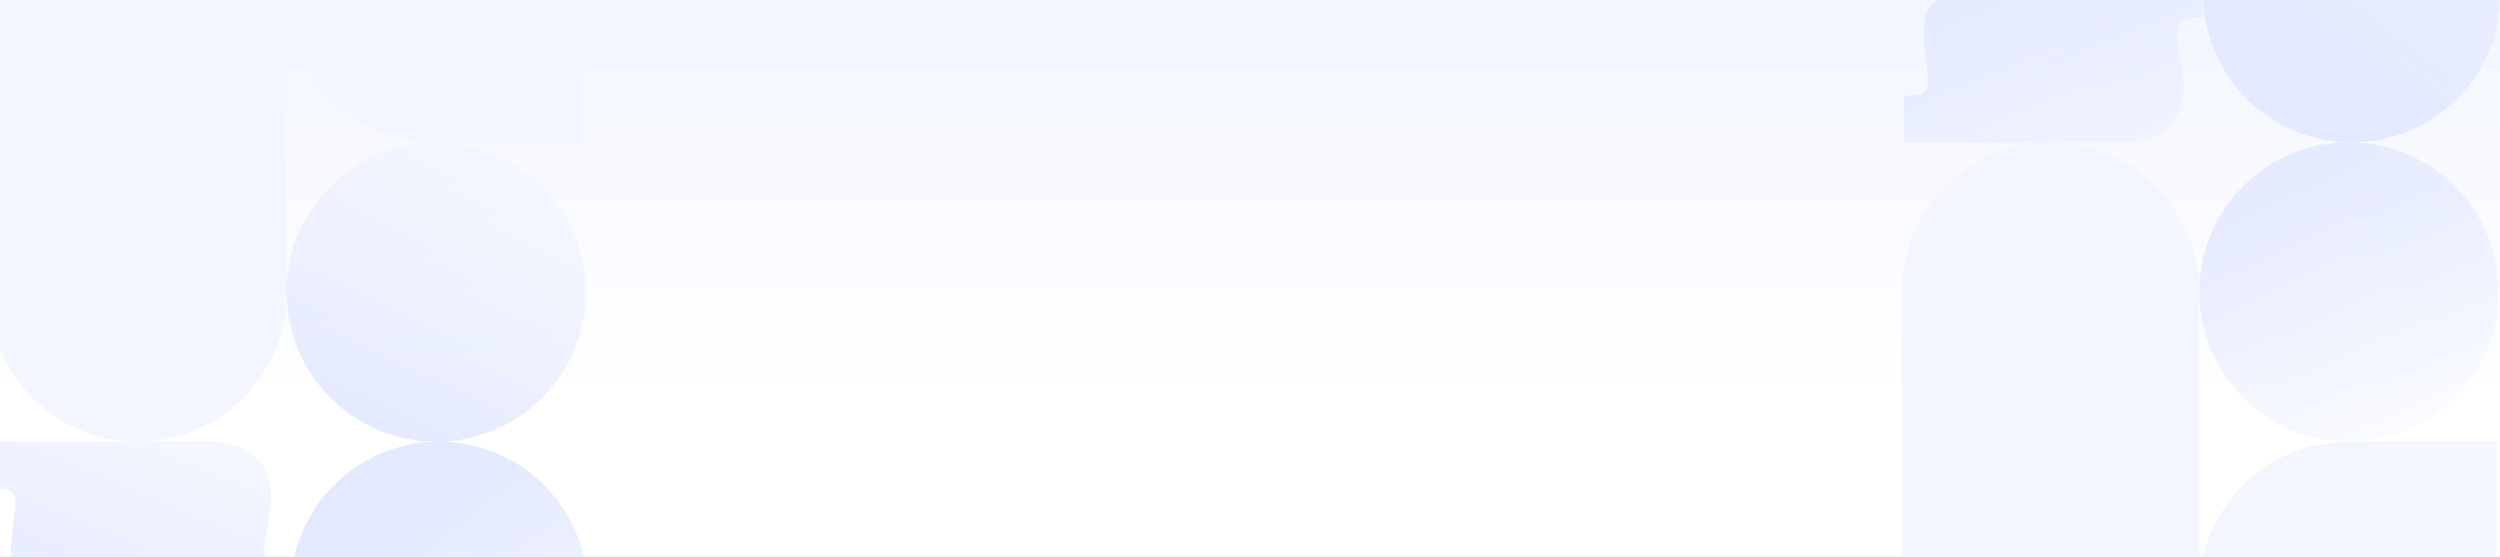 <svg viewBox="0 0 1580 352" fill="none" xmlns="http://www.w3.org/2000/svg">
  <rect x="0" y="0" width="1580" height="352" fill="#333333" stroke="none"/>
  <g clip-path="url(#clip0_718_6692)">
    <path transform="translate(-7)" d="M0 0h1587v352H0z" fill="url(#paint0_linear_718_6692)"></path>
    <path d="M1202 183.938v187.976c0 51.908 42.08 93.987 93.99 93.987s93.99-42.079 93.99-93.987V183.938c0-51.908-42.08-93.987-93.99-93.987S1202 132.03 1202 183.938Z" fill="#F3F6FF"></path>
    <path d="M1379.33 13.741c-2.34 1.838-3.51 4.484-3.51 7.933 0 2.781.61 7.455 1.84 14.023 1.56 8.459 2.34 15.023 2.34 19.697 0 11.019-3.4 19.532-10.18 25.541-6.79 6.011-16.02 9.017-27.7 9.017H1203.2V60.401h5.67c3.56 0 6.09-.778 7.59-2.335 1.5-1.561 2.25-3.786 2.25-6.679 0-1.78-.44-6.232-1.33-13.354-1.12-8.236-1.67-14.191-1.67-17.863 0-6.567 1.5-11.938 4.5-16.111 3.01-4.173 7.51-6.816 13.52-7.933v-.332c-6.01-1.109-10.51-3.754-13.52-7.928-3-4.177-4.5-9.544-4.5-16.111 0-3.674.55-9.624 1.67-17.863.89-7.122 1.33-11.572 1.33-13.354 0-2.896-.75-5.12-2.25-6.679-1.5-1.556-4.03-2.337-7.59-2.337h-5.67v-29.548h138.92c11.68 0 20.91 3.006 27.7 9.015 6.78 6.011 10.18 14.524 10.18 25.541 0 4.677-.78 11.243-2.34 19.7-1.23 6.568-1.84 11.242-1.84 14.023 0 3.673 1.14 6.343 3.42 8.013 2.28 1.669 6.26 2.504 11.93 2.504v30.219c-5.56 0-9.51.915-11.84 2.751Z" fill="url(#paint1_linear_718_6692)"></path>
    <path d="M1484.56 279.124c52.24 0 94.59-42.348 94.59-94.587 0-52.238-42.35-94.586-94.59-94.586s-94.58 42.348-94.58 94.586c0 52.239 42.34 94.587 94.58 94.587Z" fill="url(#paint2_linear_718_6692)"></path>
    <path d="M1483.96 279.123h93.99v93.988c0 51.873-42.11 93.987-93.99 93.987-51.87 0-93.98-42.114-93.98-93.987s42.11-93.988 93.98-93.988Z" fill="#F3F6FF"></path>
    <path d="M1392.37-192.012V-4.036c0 51.908 42.08 93.988 93.99 93.988s93.99-42.08 93.99-93.988V-192.012c0-51.908-42.08-93.988-93.99-93.988s-93.99 42.08-93.99 93.988Z" fill="url(#paint3_linear_718_6692)"></path>
    <path d="m-6.845 185.16 0-187.975c0-51.908 42.08-93.988 93.988-93.988 51.907 0 93.987 42.08 93.987 93.988V185.16c0 51.908-42.08 93.988-93.988 93.988-51.908 0-93.988-42.08-93.988-93.988Z" fill="#F3F6FF"></path>
    <path d="M170.484 355.358c-2.336-1.838-3.504-4.484-3.504-7.933 0-2.78.609-7.455 1.836-14.023 1.555-8.458 2.334-15.023 2.334-19.697 0-11.019-3.394-19.532-10.177-25.541-6.784-6.011-16.015-9.016-27.693-9.016H-5.648v29.549H.023c3.559 0 6.09.779 7.592 2.335 1.501 1.561 2.252 3.786 2.252 6.679 0 1.78-.445 6.232-1.335 13.354-1.113 8.236-1.667 14.191-1.667 17.863 0 6.567 1.5 11.938 4.503 16.111 3.003 4.173 7.508 6.816 13.514 7.932v.332c-6.006 1.109-10.511 3.755-13.514 7.928-3.003 4.177-4.503 9.544-4.503 16.111 0 3.674.554 9.624 1.667 17.862.89 7.122 1.335 11.572 1.335 13.354 0 2.896-.751 5.12-2.252 6.679-1.501 1.557-4.033 2.338-7.592 2.338H-5.648v29.548H133.28c11.678 0 20.909-3.006 27.693-9.015 6.783-6.012 10.177-14.525 10.177-25.541 0-4.677-.779-11.244-2.334-19.7-1.227-6.568-1.836-11.242-1.836-14.023 0-3.673 1.139-6.343 3.42-8.013 2.278-1.669 6.256-2.503 11.927-2.503v-30.219c-5.561 0-9.509-.915-11.843-2.751Z" fill="url(#paint4_linear_718_6692)"></path>
    <path d="M275.716 89.976c52.239 0 94.587 42.348 94.587 94.586 0 52.239-42.348 94.586-94.587 94.586-52.238 0-94.586-42.347-94.586-94.586 0-52.238 42.348-94.586 94.586-94.586Z" fill="url(#paint5_linear_718_6692)"></path>
    <path d="M275.117 89.976h93.988V-4.012c0-51.873-42.114-93.988-93.987-93.988-51.874 0-93.988 42.115-93.988 93.988 0 51.873 42.114 93.988 93.987 93.988Z" fill="#F3F6FF"></path>
    <path d="M183.525 561.111V373.136c0-51.908 42.079-93.988 93.987-93.988 51.908 0 93.988 42.08 93.988 93.988v187.975c0 51.908-42.08 93.988-93.988 93.988s-93.987-42.08-93.987-93.988Z" fill="url(#paint6_linear_718_6692)"></path>
  </g>
  <defs>
    <linearGradient gradientUnits="userSpaceOnUse" y2="255.072" y1="0" x2="793.5" x1="793.5" id="paint0_linear_718_6692">
      <stop stop-color="#F3F6FF"></stop>
      <stop stop-color="#fff" offset="1"></stop>
    </linearGradient>
    <linearGradient gradientUnits="userSpaceOnUse" y2="170.17" y1="-56.718" x2="1391.17" x1="1296.59" id="paint1_linear_718_6692">
      <stop stop-color="#E3E9FF"></stop>
      <stop stop-opacity="0" stop-color="#E3E9FF" offset="1"></stop>
    </linearGradient>
    <linearGradient gradientUnits="userSpaceOnUse" y2="305.464" y1="89.951" x2="1545.02" x1="1442.66" id="paint2_linear_718_6692">
      <stop stop-color="#E3E9FF"></stop>
      <stop stop-opacity="0" stop-color="#E3E9FF" offset="1"></stop>
    </linearGradient>
    <linearGradient gradientUnits="userSpaceOnUse" y2="-221.944" y1="7.936" x2="1580.35" x1="1410.33" id="paint3_linear_718_6692">
      <stop stop-color="#E3E9FF"></stop>
      <stop stop-opacity="0" stop-color="#E3E9FF" offset="1"></stop>
    </linearGradient>
    <linearGradient gradientUnits="userSpaceOnUse" y2="198.929" y1="425.816" x2="182.327" x1="87.741" id="paint4_linear_718_6692">
      <stop stop-color="#E3E9FF"></stop>
      <stop stop-opacity="0" stop-color="#E3E9FF" offset="1"></stop>
    </linearGradient>
    <linearGradient gradientUnits="userSpaceOnUse" y2="63.635" y1="279.148" x2="336.18" x1="233.811" id="paint5_linear_718_6692">
      <stop stop-color="#E3E9FF"></stop>
      <stop stop-opacity="0" stop-color="#E3E9FF" offset="1"></stop>
    </linearGradient>
    <linearGradient gradientUnits="userSpaceOnUse" y2="591.044" y1="361.163" x2="371.5" x1="201.484" id="paint6_linear_718_6692">
      <stop stop-color="#E3E9FF"></stop>
      <stop stop-opacity="0" stop-color="#E3E9FF" offset="1"></stop>
    </linearGradient>
    <clipPath id="clip0_718_6692">
      <path d="M-7 0h1587v352H-7z" fill="#fff"></path>
    </clipPath>
  </defs>
</svg>

